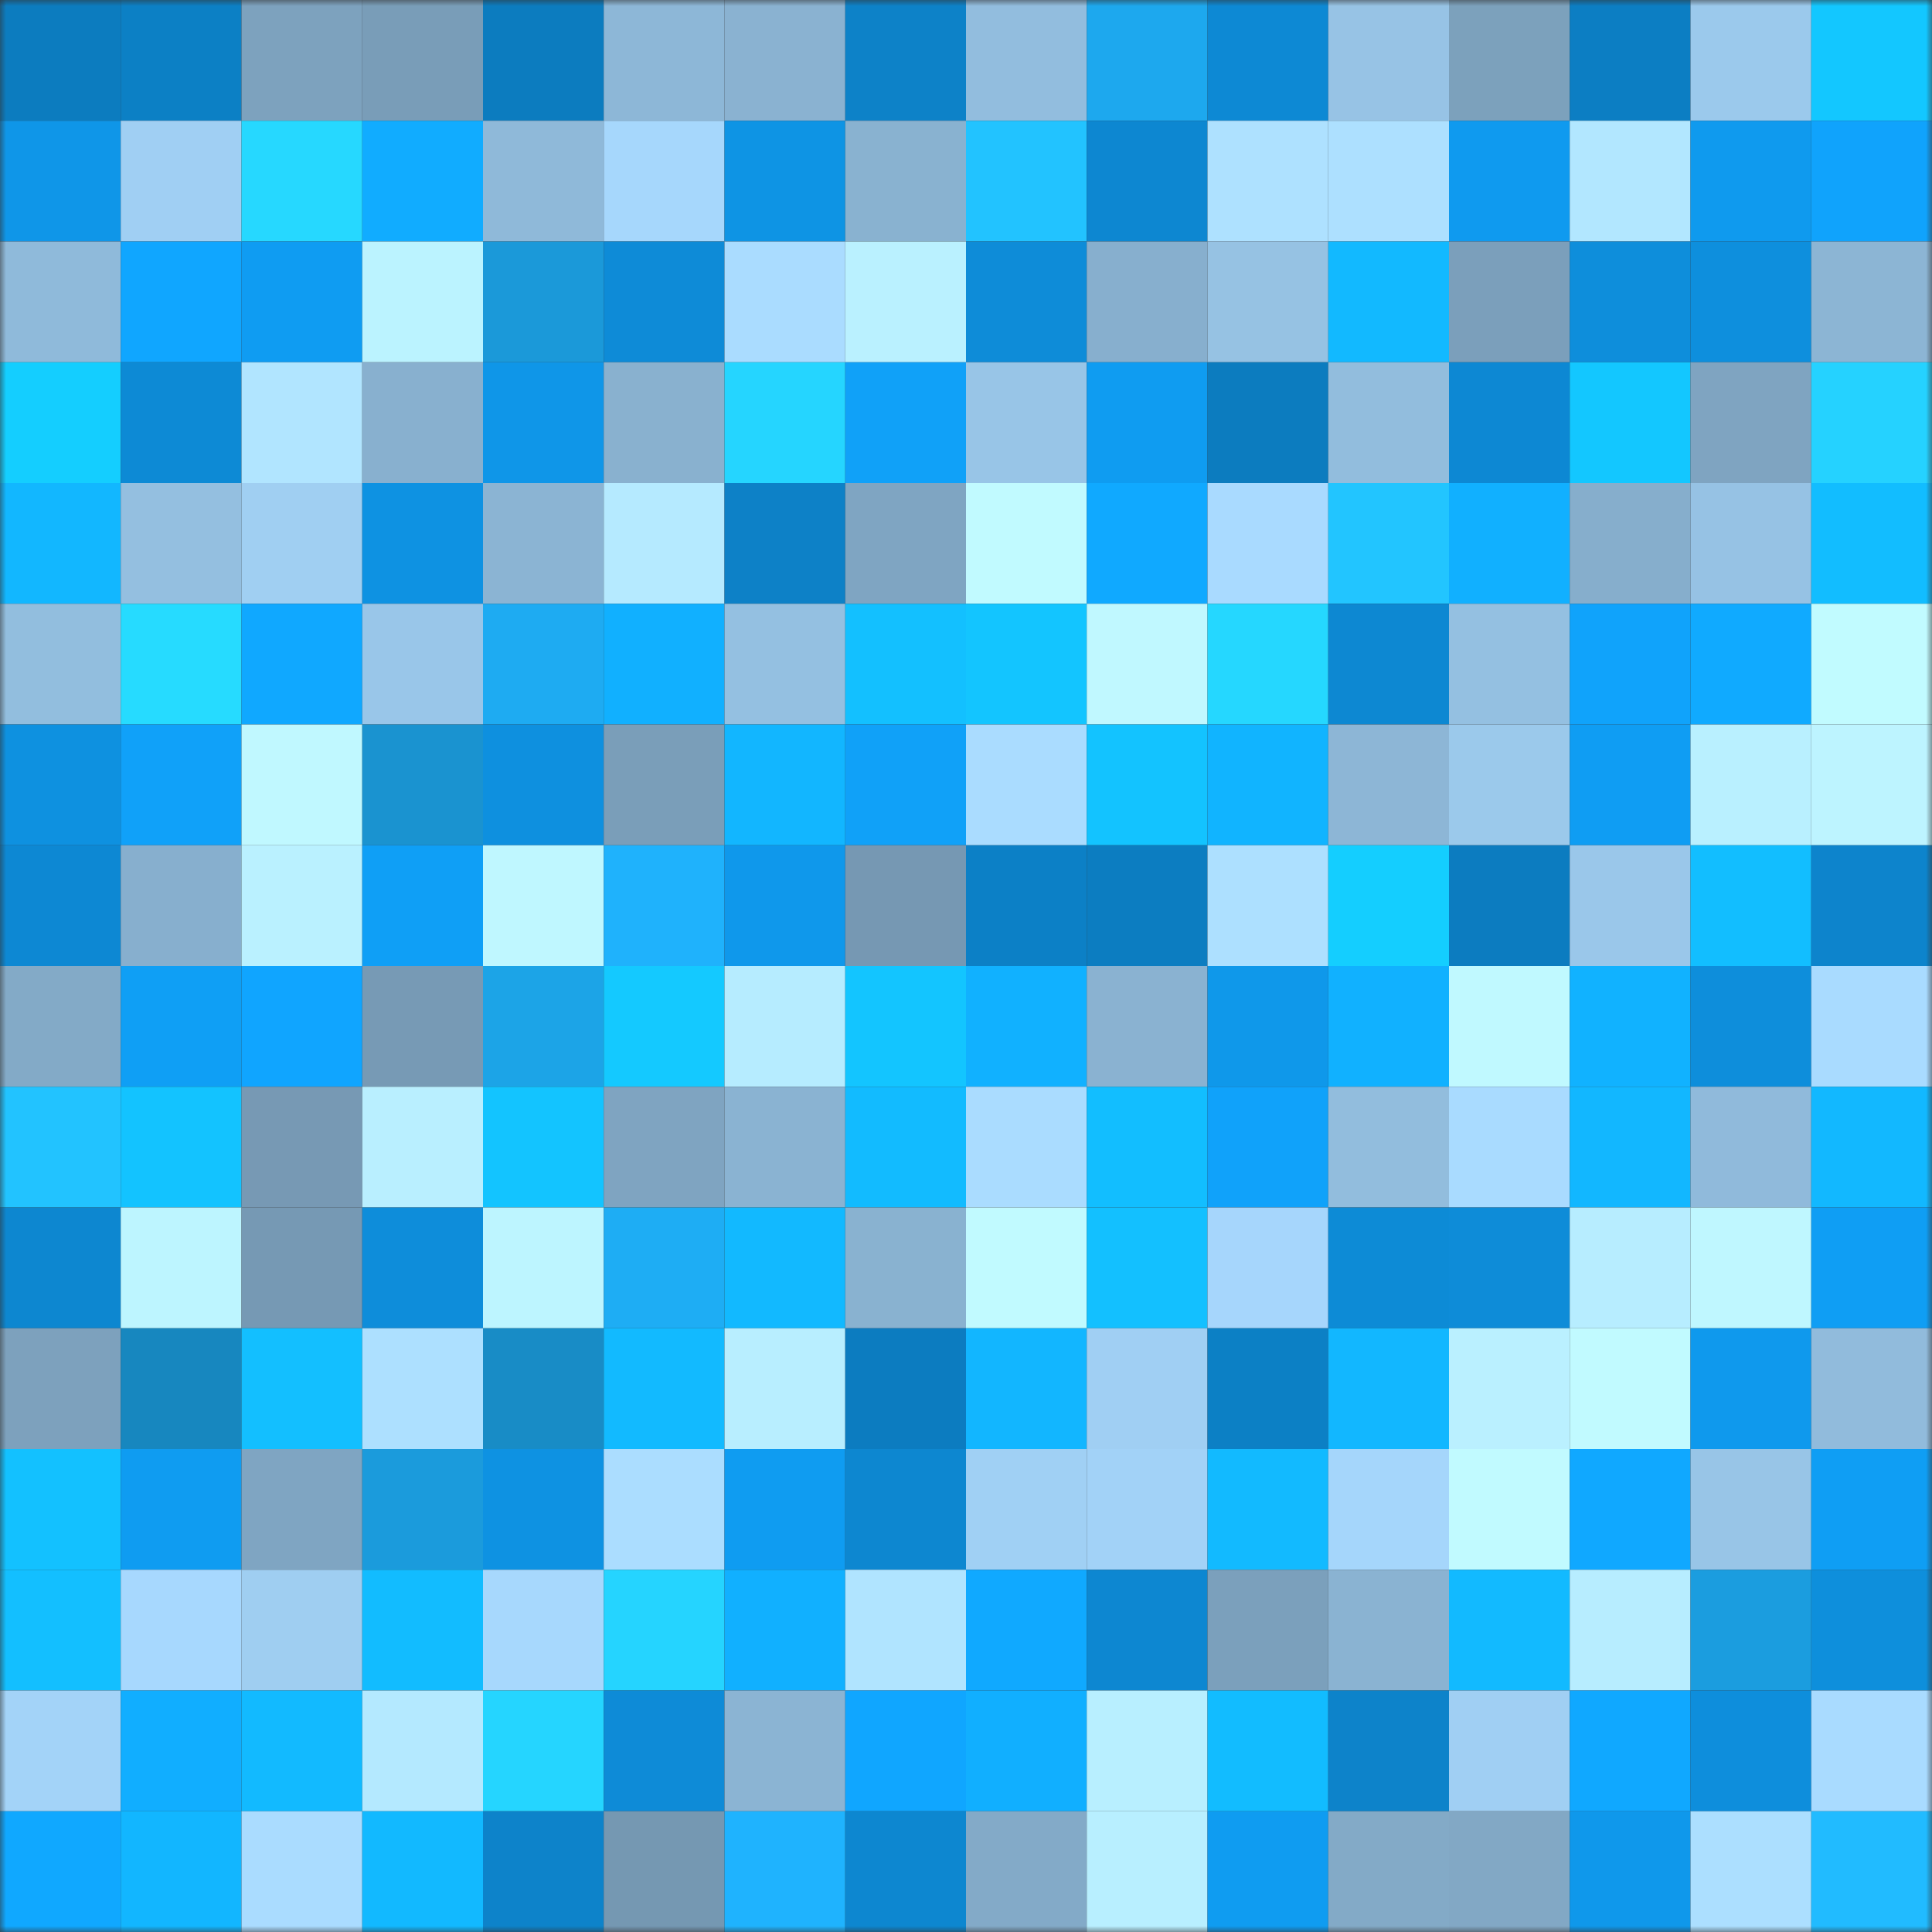 <svg viewBox="0 0 160 160" fill="none" role="img" xmlns="http://www.w3.org/2000/svg" width="240" height="240" name="ens%2Cqwwiwi.eth"><rect x="0" y="0" width="160" height="160" fill="#333333" stroke="none"/><mask id="1126923305" mask-type="alpha" maskUnits="userSpaceOnUse" x="0" y="0" width="160" height="160"><rect width="160" height="160" fill="#FFFFFF"></rect></mask><g mask="url(#1126923305)"><rect x="0" y="0" width="10" height="10" fill="#0c7cbf"></rect><rect x="10" y="0" width="10" height="10" fill="#0c80c5"></rect><rect x="20" y="0" width="10" height="10" fill="#7da2be"></rect><rect x="30" y="0" width="10" height="10" fill="#799db8"></rect><rect x="40" y="0" width="10" height="10" fill="#0c7cbf"></rect><rect x="50" y="0" width="10" height="10" fill="#8db7d7"></rect><rect x="60" y="0" width="10" height="10" fill="#8ab2d1"></rect><rect x="70" y="0" width="10" height="10" fill="#0d82c8"></rect><rect x="80" y="0" width="10" height="10" fill="#92bdde"></rect><rect x="90" y="0" width="10" height="10" fill="#1da8ee"></rect><rect x="100" y="0" width="10" height="10" fill="#0d89d4"></rect><rect x="110" y="0" width="10" height="10" fill="#97c3e5"></rect><rect x="120" y="0" width="10" height="10" fill="#7ca1bc"></rect><rect x="130" y="0" width="10" height="10" fill="#0c7ec3"></rect><rect x="140" y="0" width="10" height="10" fill="#9bc9ec"></rect><rect x="150" y="0" width="10" height="10" fill="#13c7ff"></rect><rect x="0" y="10" width="10" height="10" fill="#0f96e8"></rect><rect x="10" y="10" width="10" height="10" fill="#a0cff3"></rect><rect x="20" y="10" width="10" height="10" fill="#26d8ff"></rect><rect x="30" y="10" width="10" height="10" fill="#11acff"></rect><rect x="40" y="10" width="10" height="10" fill="#8fb9d9"></rect><rect x="50" y="10" width="10" height="10" fill="#a6d7fc"></rect><rect x="60" y="10" width="10" height="10" fill="#0e94e4"></rect><rect x="70" y="10" width="10" height="10" fill="#89b2d0"></rect><rect x="80" y="10" width="10" height="10" fill="#22c3ff"></rect><rect x="90" y="10" width="10" height="10" fill="#0d87d1"></rect><rect x="100" y="10" width="10" height="10" fill="#aee1ff"></rect><rect x="110" y="10" width="10" height="10" fill="#ade0ff"></rect><rect x="120" y="10" width="10" height="10" fill="#0f9aef"></rect><rect x="130" y="10" width="10" height="10" fill="#b2e7ff"></rect><rect x="140" y="10" width="10" height="10" fill="#0f9aee"></rect><rect x="150" y="10" width="10" height="10" fill="#10a3fc"></rect><rect x="0" y="20" width="10" height="10" fill="#8fbada"></rect><rect x="10" y="20" width="10" height="10" fill="#10a6ff"></rect><rect x="20" y="20" width="10" height="10" fill="#0f9cf2"></rect><rect x="30" y="20" width="10" height="10" fill="#bbf3ff"></rect><rect x="40" y="20" width="10" height="10" fill="#1b99d9"></rect><rect x="50" y="20" width="10" height="10" fill="#0e8bd7"></rect><rect x="60" y="20" width="10" height="10" fill="#aadcff"></rect><rect x="70" y="20" width="10" height="10" fill="#baf1ff"></rect><rect x="80" y="20" width="10" height="10" fill="#0e8cd8"></rect><rect x="90" y="20" width="10" height="10" fill="#87afce"></rect><rect x="100" y="20" width="10" height="10" fill="#96c2e3"></rect><rect x="110" y="20" width="10" height="10" fill="#12b9ff"></rect><rect x="120" y="20" width="10" height="10" fill="#7b9fbb"></rect><rect x="130" y="20" width="10" height="10" fill="#0e8edb"></rect><rect x="140" y="20" width="10" height="10" fill="#0e8fdd"></rect><rect x="150" y="20" width="10" height="10" fill="#8cb5d4"></rect><rect x="0" y="30" width="10" height="10" fill="#14ceff"></rect><rect x="10" y="30" width="10" height="10" fill="#0d8ad5"></rect><rect x="20" y="30" width="10" height="10" fill="#b1e5ff"></rect><rect x="30" y="30" width="10" height="10" fill="#88b0cf"></rect><rect x="40" y="30" width="10" height="10" fill="#0f96e8"></rect><rect x="50" y="30" width="10" height="10" fill="#89b1cf"></rect><rect x="60" y="30" width="10" height="10" fill="#25d5ff"></rect><rect x="70" y="30" width="10" height="10" fill="#10a1f8"></rect><rect x="80" y="30" width="10" height="10" fill="#98c5e7"></rect><rect x="90" y="30" width="10" height="10" fill="#0f9cf1"></rect><rect x="100" y="30" width="10" height="10" fill="#0c7cbf"></rect><rect x="110" y="30" width="10" height="10" fill="#92bddd"></rect><rect x="120" y="30" width="10" height="10" fill="#0d88d3"></rect><rect x="130" y="30" width="10" height="10" fill="#13c7ff"></rect><rect x="140" y="30" width="10" height="10" fill="#7fa4c1"></rect><rect x="150" y="30" width="10" height="10" fill="#25d2ff"></rect><rect x="0" y="40" width="10" height="10" fill="#12b7ff"></rect><rect x="10" y="40" width="10" height="10" fill="#94bfe0"></rect><rect x="20" y="40" width="10" height="10" fill="#a0cff2"></rect><rect x="30" y="40" width="10" height="10" fill="#0e92e2"></rect><rect x="40" y="40" width="10" height="10" fill="#8bb4d3"></rect><rect x="50" y="40" width="10" height="10" fill="#b5eaff"></rect><rect x="60" y="40" width="10" height="10" fill="#0d81c7"></rect><rect x="70" y="40" width="10" height="10" fill="#7fa5c2"></rect><rect x="80" y="40" width="10" height="10" fill="#c1faff"></rect><rect x="90" y="40" width="10" height="10" fill="#10a9ff"></rect><rect x="100" y="40" width="10" height="10" fill="#a9daff"></rect><rect x="110" y="40" width="10" height="10" fill="#22c5ff"></rect><rect x="120" y="40" width="10" height="10" fill="#11b0ff"></rect><rect x="130" y="40" width="10" height="10" fill="#86aecc"></rect><rect x="140" y="40" width="10" height="10" fill="#96c2e4"></rect><rect x="150" y="40" width="10" height="10" fill="#12bdff"></rect><rect x="0" y="50" width="10" height="10" fill="#92bede"></rect><rect x="10" y="50" width="10" height="10" fill="#26dbff"></rect><rect x="20" y="50" width="10" height="10" fill="#10a8ff"></rect><rect x="30" y="50" width="10" height="10" fill="#99c6e9"></rect><rect x="40" y="50" width="10" height="10" fill="#1eabf2"></rect><rect x="50" y="50" width="10" height="10" fill="#11b0ff"></rect><rect x="60" y="50" width="10" height="10" fill="#94c0e1"></rect><rect x="70" y="50" width="10" height="10" fill="#13c0ff"></rect><rect x="80" y="50" width="10" height="10" fill="#13c5ff"></rect><rect x="90" y="50" width="10" height="10" fill="#c0f8ff"></rect><rect x="100" y="50" width="10" height="10" fill="#25d7ff"></rect><rect x="110" y="50" width="10" height="10" fill="#0d88d2"></rect><rect x="120" y="50" width="10" height="10" fill="#94c0e1"></rect><rect x="130" y="50" width="10" height="10" fill="#10a3fb"></rect><rect x="140" y="50" width="10" height="10" fill="#10aaff"></rect><rect x="150" y="50" width="10" height="10" fill="#c1fbff"></rect><rect x="0" y="60" width="10" height="10" fill="#0e91e0"></rect><rect x="10" y="60" width="10" height="10" fill="#10a1f9"></rect><rect x="20" y="60" width="10" height="10" fill="#c0f8ff"></rect><rect x="30" y="60" width="10" height="10" fill="#1a93d0"></rect><rect x="40" y="60" width="10" height="10" fill="#0e90df"></rect><rect x="50" y="60" width="10" height="10" fill="#7a9eb9"></rect><rect x="60" y="60" width="10" height="10" fill="#12b6ff"></rect><rect x="70" y="60" width="10" height="10" fill="#10a1f8"></rect><rect x="80" y="60" width="10" height="10" fill="#aadcff"></rect><rect x="90" y="60" width="10" height="10" fill="#13c3ff"></rect><rect x="100" y="60" width="10" height="10" fill="#11b4ff"></rect><rect x="110" y="60" width="10" height="10" fill="#8db6d6"></rect><rect x="120" y="60" width="10" height="10" fill="#9bc9eb"></rect><rect x="130" y="60" width="10" height="10" fill="#0f9df3"></rect><rect x="140" y="60" width="10" height="10" fill="#b9f0ff"></rect><rect x="150" y="60" width="10" height="10" fill="#bdf4ff"></rect><rect x="0" y="70" width="10" height="10" fill="#0d88d3"></rect><rect x="10" y="70" width="10" height="10" fill="#87afce"></rect><rect x="20" y="70" width="10" height="10" fill="#baf1ff"></rect><rect x="30" y="70" width="10" height="10" fill="#0f9ff6"></rect><rect x="40" y="70" width="10" height="10" fill="#bff7ff"></rect><rect x="50" y="70" width="10" height="10" fill="#1fb2fc"></rect><rect x="60" y="70" width="10" height="10" fill="#0f98eb"></rect><rect x="70" y="70" width="10" height="10" fill="#7698b3"></rect><rect x="80" y="70" width="10" height="10" fill="#0c80c6"></rect><rect x="90" y="70" width="10" height="10" fill="#0c7dc1"></rect><rect x="100" y="70" width="10" height="10" fill="#ade0ff"></rect><rect x="110" y="70" width="10" height="10" fill="#14ceff"></rect><rect x="120" y="70" width="10" height="10" fill="#0c7cc0"></rect><rect x="130" y="70" width="10" height="10" fill="#9ac7ea"></rect><rect x="140" y="70" width="10" height="10" fill="#12beff"></rect><rect x="150" y="70" width="10" height="10" fill="#0d84cc"></rect><rect x="0" y="80" width="10" height="10" fill="#83aac7"></rect><rect x="10" y="80" width="10" height="10" fill="#0f9ff5"></rect><rect x="20" y="80" width="10" height="10" fill="#10a5ff"></rect><rect x="30" y="80" width="10" height="10" fill="#779ab5"></rect><rect x="40" y="80" width="10" height="10" fill="#1ca4e7"></rect><rect x="50" y="80" width="10" height="10" fill="#14c9ff"></rect><rect x="60" y="80" width="10" height="10" fill="#b6ecff"></rect><rect x="70" y="80" width="10" height="10" fill="#13c5ff"></rect><rect x="80" y="80" width="10" height="10" fill="#11b1ff"></rect><rect x="90" y="80" width="10" height="10" fill="#8ab2d1"></rect><rect x="100" y="80" width="10" height="10" fill="#0f98ea"></rect><rect x="110" y="80" width="10" height="10" fill="#11b1ff"></rect><rect x="120" y="80" width="10" height="10" fill="#c0f9ff"></rect><rect x="130" y="80" width="10" height="10" fill="#11b2ff"></rect><rect x="140" y="80" width="10" height="10" fill="#0e8edb"></rect><rect x="150" y="80" width="10" height="10" fill="#a9dbff"></rect><rect x="0" y="90" width="10" height="10" fill="#22c3ff"></rect><rect x="10" y="90" width="10" height="10" fill="#13c3ff"></rect><rect x="20" y="90" width="10" height="10" fill="#7799b4"></rect><rect x="30" y="90" width="10" height="10" fill="#b9efff"></rect><rect x="40" y="90" width="10" height="10" fill="#13c4ff"></rect><rect x="50" y="90" width="10" height="10" fill="#7fa4c1"></rect><rect x="60" y="90" width="10" height="10" fill="#8ab3d2"></rect><rect x="70" y="90" width="10" height="10" fill="#12bbff"></rect><rect x="80" y="90" width="10" height="10" fill="#aadcff"></rect><rect x="90" y="90" width="10" height="10" fill="#12beff"></rect><rect x="100" y="90" width="10" height="10" fill="#10a2fa"></rect><rect x="110" y="90" width="10" height="10" fill="#92bddd"></rect><rect x="120" y="90" width="10" height="10" fill="#a9dbff"></rect><rect x="130" y="90" width="10" height="10" fill="#12b7ff"></rect><rect x="140" y="90" width="10" height="10" fill="#90badb"></rect><rect x="150" y="90" width="10" height="10" fill="#12b8ff"></rect><rect x="0" y="100" width="10" height="10" fill="#0d87d0"></rect><rect x="10" y="100" width="10" height="10" fill="#bdf5ff"></rect><rect x="20" y="100" width="10" height="10" fill="#7699b4"></rect><rect x="30" y="100" width="10" height="10" fill="#0e8dda"></rect><rect x="40" y="100" width="10" height="10" fill="#bdf5ff"></rect><rect x="50" y="100" width="10" height="10" fill="#1eadf4"></rect><rect x="60" y="100" width="10" height="10" fill="#12b9ff"></rect><rect x="70" y="100" width="10" height="10" fill="#89b2d0"></rect><rect x="80" y="100" width="10" height="10" fill="#c1faff"></rect><rect x="90" y="100" width="10" height="10" fill="#13c0ff"></rect><rect x="100" y="100" width="10" height="10" fill="#a6d6fc"></rect><rect x="110" y="100" width="10" height="10" fill="#0d8bd6"></rect><rect x="120" y="100" width="10" height="10" fill="#0e8cd8"></rect><rect x="130" y="100" width="10" height="10" fill="#b7edff"></rect><rect x="140" y="100" width="10" height="10" fill="#bff7ff"></rect><rect x="150" y="100" width="10" height="10" fill="#0f9ef4"></rect><rect x="0" y="110" width="10" height="10" fill="#7da1bd"></rect><rect x="10" y="110" width="10" height="10" fill="#1787bf"></rect><rect x="20" y="110" width="10" height="10" fill="#13bfff"></rect><rect x="30" y="110" width="10" height="10" fill="#ade0ff"></rect><rect x="40" y="110" width="10" height="10" fill="#188cc6"></rect><rect x="50" y="110" width="10" height="10" fill="#12baff"></rect><rect x="60" y="110" width="10" height="10" fill="#b8eeff"></rect><rect x="70" y="110" width="10" height="10" fill="#0c7cc0"></rect><rect x="80" y="110" width="10" height="10" fill="#12b6ff"></rect><rect x="90" y="110" width="10" height="10" fill="#a0cff3"></rect><rect x="100" y="110" width="10" height="10" fill="#0c80c5"></rect><rect x="110" y="110" width="10" height="10" fill="#12b7ff"></rect><rect x="120" y="110" width="10" height="10" fill="#baf0ff"></rect><rect x="130" y="110" width="10" height="10" fill="#c1faff"></rect><rect x="140" y="110" width="10" height="10" fill="#0f99ed"></rect><rect x="150" y="110" width="10" height="10" fill="#91bbdc"></rect><rect x="0" y="120" width="10" height="10" fill="#13c1ff"></rect><rect x="10" y="120" width="10" height="10" fill="#0f9cf1"></rect><rect x="20" y="120" width="10" height="10" fill="#7fa5c2"></rect><rect x="30" y="120" width="10" height="10" fill="#1b9bdc"></rect><rect x="40" y="120" width="10" height="10" fill="#0e92e2"></rect><rect x="50" y="120" width="10" height="10" fill="#abddff"></rect><rect x="60" y="120" width="10" height="10" fill="#0f9cf1"></rect><rect x="70" y="120" width="10" height="10" fill="#0d87d0"></rect><rect x="80" y="120" width="10" height="10" fill="#a0d0f4"></rect><rect x="90" y="120" width="10" height="10" fill="#a2d2f7"></rect><rect x="100" y="120" width="10" height="10" fill="#12baff"></rect><rect x="110" y="120" width="10" height="10" fill="#a5d6fb"></rect><rect x="120" y="120" width="10" height="10" fill="#c1faff"></rect><rect x="130" y="120" width="10" height="10" fill="#10a8ff"></rect><rect x="140" y="120" width="10" height="10" fill="#98c5e7"></rect><rect x="150" y="120" width="10" height="10" fill="#0f9ef4"></rect><rect x="0" y="130" width="10" height="10" fill="#13bfff"></rect><rect x="10" y="130" width="10" height="10" fill="#a7d8fe"></rect><rect x="20" y="130" width="10" height="10" fill="#9fcef1"></rect><rect x="30" y="130" width="10" height="10" fill="#12bcff"></rect><rect x="40" y="130" width="10" height="10" fill="#a7d8fd"></rect><rect x="50" y="130" width="10" height="10" fill="#25d4ff"></rect><rect x="60" y="130" width="10" height="10" fill="#11b0ff"></rect><rect x="70" y="130" width="10" height="10" fill="#b0e4ff"></rect><rect x="80" y="130" width="10" height="10" fill="#10a9ff"></rect><rect x="90" y="130" width="10" height="10" fill="#0d87d1"></rect><rect x="100" y="130" width="10" height="10" fill="#7ba0bc"></rect><rect x="110" y="130" width="10" height="10" fill="#8ab3d2"></rect><rect x="120" y="130" width="10" height="10" fill="#12baff"></rect><rect x="130" y="130" width="10" height="10" fill="#b7edff"></rect><rect x="140" y="130" width="10" height="10" fill="#1b9ddf"></rect><rect x="150" y="130" width="10" height="10" fill="#0e8fdc"></rect><rect x="0" y="140" width="10" height="10" fill="#a3d3f8"></rect><rect x="10" y="140" width="10" height="10" fill="#11aeff"></rect><rect x="20" y="140" width="10" height="10" fill="#12baff"></rect><rect x="30" y="140" width="10" height="10" fill="#b4e9ff"></rect><rect x="40" y="140" width="10" height="10" fill="#25d5ff"></rect><rect x="50" y="140" width="10" height="10" fill="#0e8bd7"></rect><rect x="60" y="140" width="10" height="10" fill="#8bb4d3"></rect><rect x="70" y="140" width="10" height="10" fill="#10a6ff"></rect><rect x="80" y="140" width="10" height="10" fill="#11afff"></rect><rect x="90" y="140" width="10" height="10" fill="#b8efff"></rect><rect x="100" y="140" width="10" height="10" fill="#12bcff"></rect><rect x="110" y="140" width="10" height="10" fill="#0d83ca"></rect><rect x="120" y="140" width="10" height="10" fill="#a0cff3"></rect><rect x="130" y="140" width="10" height="10" fill="#10a8ff"></rect><rect x="140" y="140" width="10" height="10" fill="#0e8edc"></rect><rect x="150" y="140" width="10" height="10" fill="#a9dbff"></rect><rect x="0" y="150" width="10" height="10" fill="#10a8ff"></rect><rect x="10" y="150" width="10" height="10" fill="#12b6ff"></rect><rect x="20" y="150" width="10" height="10" fill="#aadcff"></rect><rect x="30" y="150" width="10" height="10" fill="#12b9ff"></rect><rect x="40" y="150" width="10" height="10" fill="#0d83ca"></rect><rect x="50" y="150" width="10" height="10" fill="#7598b2"></rect><rect x="60" y="150" width="10" height="10" fill="#1fb3fe"></rect><rect x="70" y="150" width="10" height="10" fill="#0d87d0"></rect><rect x="80" y="150" width="10" height="10" fill="#83aac8"></rect><rect x="90" y="150" width="10" height="10" fill="#b8efff"></rect><rect x="100" y="150" width="10" height="10" fill="#0f9cf1"></rect><rect x="110" y="150" width="10" height="10" fill="#83aac7"></rect><rect x="120" y="150" width="10" height="10" fill="#82a8c5"></rect><rect x="130" y="150" width="10" height="10" fill="#0f98eb"></rect><rect x="140" y="150" width="10" height="10" fill="#acdfff"></rect><rect x="150" y="150" width="10" height="10" fill="#21bbff"></rect></g></svg>